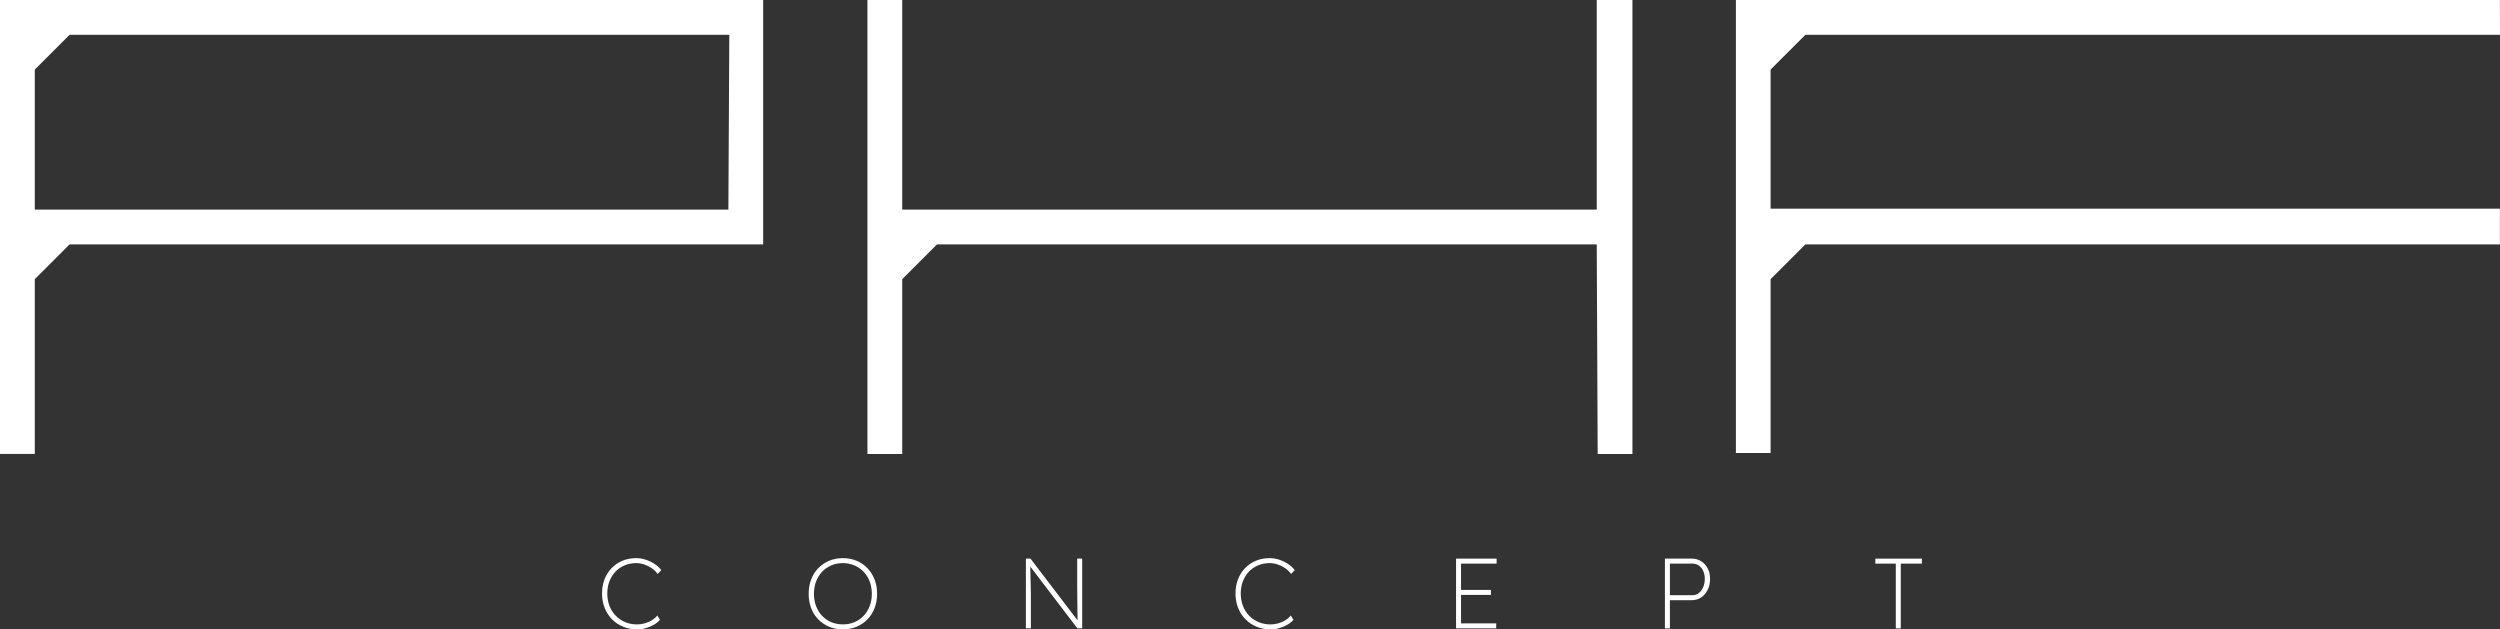 <?xml version="1.0" encoding="UTF-8"?>
<svg id="Calque_2" data-name="Calque 2" xmlns="http://www.w3.org/2000/svg" viewBox="0 0 1019.12 256.56">
  <rect x="0" y="0" width="1019.12" height="256.56" fill="#333333" stroke="none"/>
  <defs>
    <style>
      .cls-1 {
        fill: #fff;
      }
    </style>
  </defs>
  <g id="logo">
    <g>
      <path class="cls-1" d="M14.18,113.8l14.18-14.18h282.74V.01H0v185.04h14.18M14.18,28.36l14.18-14.18h268.94l-.38,71.26H14.18"/>
      <polygon class="cls-1" points="367.79 185.06 353.61 185.06 353.61 .01 367.79 .01 367.79 85.45 650.91 85.45 650.91 .01 665.46 .01 665.46 185.06 651.29 185.06 650.91 99.62 381.96 99.62 367.79 113.8 367.79 185.06"/>
      <polygon class="cls-1" points="721.78 28.36 721.78 85.06 1019.08 85.06 1019.08 99.62 735.96 99.62 721.78 113.8 721.78 184.67 707.63 184.67 707.63 0 1019.08 0 1019.12 14.19 735.96 14.19 721.78 28.36"/>
      <rect class="cls-1" x="707.63" width="11.85" height=".05"/>
      <rect class="cls-1" x="792.51" y=".19" width="13.53" height=".05"/>
      <path class="cls-1" d="M259.77,256.56c-2.09,0-4-.36-5.75-1.08-1.75-.72-3.26-1.73-4.55-3.04-1.29-1.32-2.28-2.87-2.99-4.65-.7-1.79-1.06-3.74-1.06-5.85s.34-4.04,1.01-5.79c.68-1.75,1.65-3.27,2.9-4.57,1.26-1.3,2.74-2.3,4.43-3.01,1.69-.7,3.56-1.05,5.59-1.05,1.27,0,2.56.21,3.86.63,1.3.42,2.5,1,3.61,1.73,1.11.73,2.03,1.57,2.76,2.52l-1.5,1.58c-.6-.87-1.37-1.63-2.32-2.3-.95-.66-1.98-1.18-3.09-1.56-1.11-.38-2.22-.57-3.33-.57-1.71,0-3.28.31-4.73.92-1.45.61-2.69,1.47-3.74,2.58-1.04,1.11-1.85,2.42-2.44,3.94-.58,1.52-.87,3.17-.87,4.96s.3,3.49.89,5.04c.6,1.54,1.44,2.88,2.54,4,1.1,1.12,2.38,2,3.86,2.62,1.48.62,3.11.93,4.89.93,1.08,0,2.16-.16,3.23-.47,1.07-.31,2.04-.74,2.9-1.3s1.56-1.18,2.07-1.89l1.1,1.79c-.65.76-1.48,1.43-2.5,2.01-1.02.59-2.11,1.04-3.29,1.38-1.18.34-2.35.51-3.51.51Z"/>
      <path class="cls-1" d="M343.58,256.56c-2.03,0-3.89-.36-5.59-1.08s-3.17-1.72-4.43-3c-1.26-1.29-2.23-2.82-2.9-4.59-.68-1.77-1.01-3.72-1.01-5.83s.34-4.06,1.01-5.83c.68-1.78,1.65-3.31,2.9-4.61,1.26-1.3,2.74-2.31,4.43-3.02,1.69-.72,3.56-1.08,5.59-1.08s3.9.36,5.61,1.08c1.71.72,3.18,1.73,4.43,3.02,1.24,1.3,2.21,2.84,2.9,4.61.69,1.77,1.04,3.72,1.04,5.83s-.35,4.06-1.04,5.83c-.69,1.78-1.66,3.31-2.9,4.59-1.25,1.29-2.72,2.29-4.43,3s-3.58,1.08-5.61,1.08ZM343.58,254.53c1.71,0,3.28-.3,4.73-.91,1.45-.61,2.7-1.47,3.76-2.6,1.06-1.12,1.87-2.45,2.46-3.96.58-1.51.87-3.18.87-4.99s-.29-3.49-.87-5.02c-.58-1.53-1.4-2.85-2.46-3.96-1.06-1.11-2.31-1.97-3.76-2.6-1.45-.62-3.02-.94-4.73-.94s-3.28.31-4.73.94c-1.45.62-2.69,1.49-3.74,2.6-1.04,1.11-1.85,2.43-2.44,3.96-.58,1.53-.87,3.2-.87,5.02s.29,3.48.87,4.99c.58,1.52,1.39,2.84,2.44,3.96s2.29,1.99,3.74,2.6c1.45.61,3.03.91,4.73.91Z"/>
      <path class="cls-1" d="M418.2,256.16v-28.44h1.87l19.74,25.88-.49,1.05c-.03-.21-.05-.78-.06-1.71-.01-.92-.03-2.02-.04-3.31-.01-1.29-.03-2.61-.04-3.96-.01-1.36-.03-2.61-.04-3.78-.01-1.16-.02-2.06-.02-2.68v-11.5h2.03v28.44h-1.95l-19.86-26.04.57-1.14c.03.54.05,1.3.08,2.27.03.98.05,2.04.08,3.19.03,1.15.05,2.27.08,3.37.03,1.1.05,2.05.06,2.84.01.8.02,1.31.02,1.52v13.97h-2.03Z"/>
      <path class="cls-1" d="M518,256.56c-2.09,0-4-.36-5.75-1.08-1.75-.72-3.26-1.73-4.55-3.04-1.29-1.32-2.28-2.87-2.99-4.65-.7-1.79-1.06-3.74-1.06-5.85s.34-4.04,1.01-5.79c.68-1.75,1.65-3.27,2.9-4.57,1.26-1.3,2.74-2.3,4.43-3.01,1.69-.7,3.56-1.05,5.59-1.05,1.27,0,2.56.21,3.86.63,1.3.42,2.5,1,3.61,1.73,1.11.73,2.03,1.57,2.76,2.52l-1.5,1.58c-.6-.87-1.37-1.63-2.32-2.3-.95-.66-1.98-1.18-3.09-1.56-1.11-.38-2.22-.57-3.33-.57-1.71,0-3.28.31-4.73.92-1.45.61-2.69,1.47-3.74,2.58s-1.85,2.42-2.44,3.94c-.58,1.52-.87,3.17-.87,4.96s.3,3.49.89,5.04c.6,1.54,1.44,2.88,2.54,4s2.38,2,3.86,2.62c1.48.62,3.11.93,4.89.93,1.08,0,2.16-.16,3.23-.47,1.07-.31,2.04-.74,2.9-1.3s1.56-1.18,2.07-1.89l1.1,1.79c-.65.76-1.48,1.43-2.5,2.01-1.02.59-2.11,1.04-3.29,1.38-1.18.34-2.35.51-3.51.51Z"/>
      <path class="cls-1" d="M593.56,256.16v-28.44h16.53v2.03h-14.5v24.37h14.34v2.03h-16.37ZM594.53,242.51v-2.03h13.24v2.03h-13.24Z"/>
      <path class="cls-1" d="M678.7,256.16v-28.44h10.93c1.43,0,2.72.35,3.84,1.06,1.12.7,2.01,1.67,2.66,2.9.65,1.23.98,2.65.98,4.25,0,1.71-.32,3.21-.98,4.53-.65,1.31-1.54,2.34-2.66,3.09-1.12.74-2.4,1.11-3.84,1.11h-8.9v11.5h-2.03ZM680.73,242.63h9.26c.95,0,1.8-.29,2.54-.87.75-.58,1.33-1.38,1.77-2.4s.65-2.19.65-3.51c0-1.16-.22-2.21-.65-3.13-.43-.92-1.02-1.65-1.77-2.18-.74-.53-1.59-.79-2.54-.79h-9.26v12.88Z"/>
      <path class="cls-1" d="M772.82,256.16v-26.4h-8.33v-2.03h18.97v2.03h-8.61v26.4h-2.03Z"/>
    </g>
  </g>
</svg>